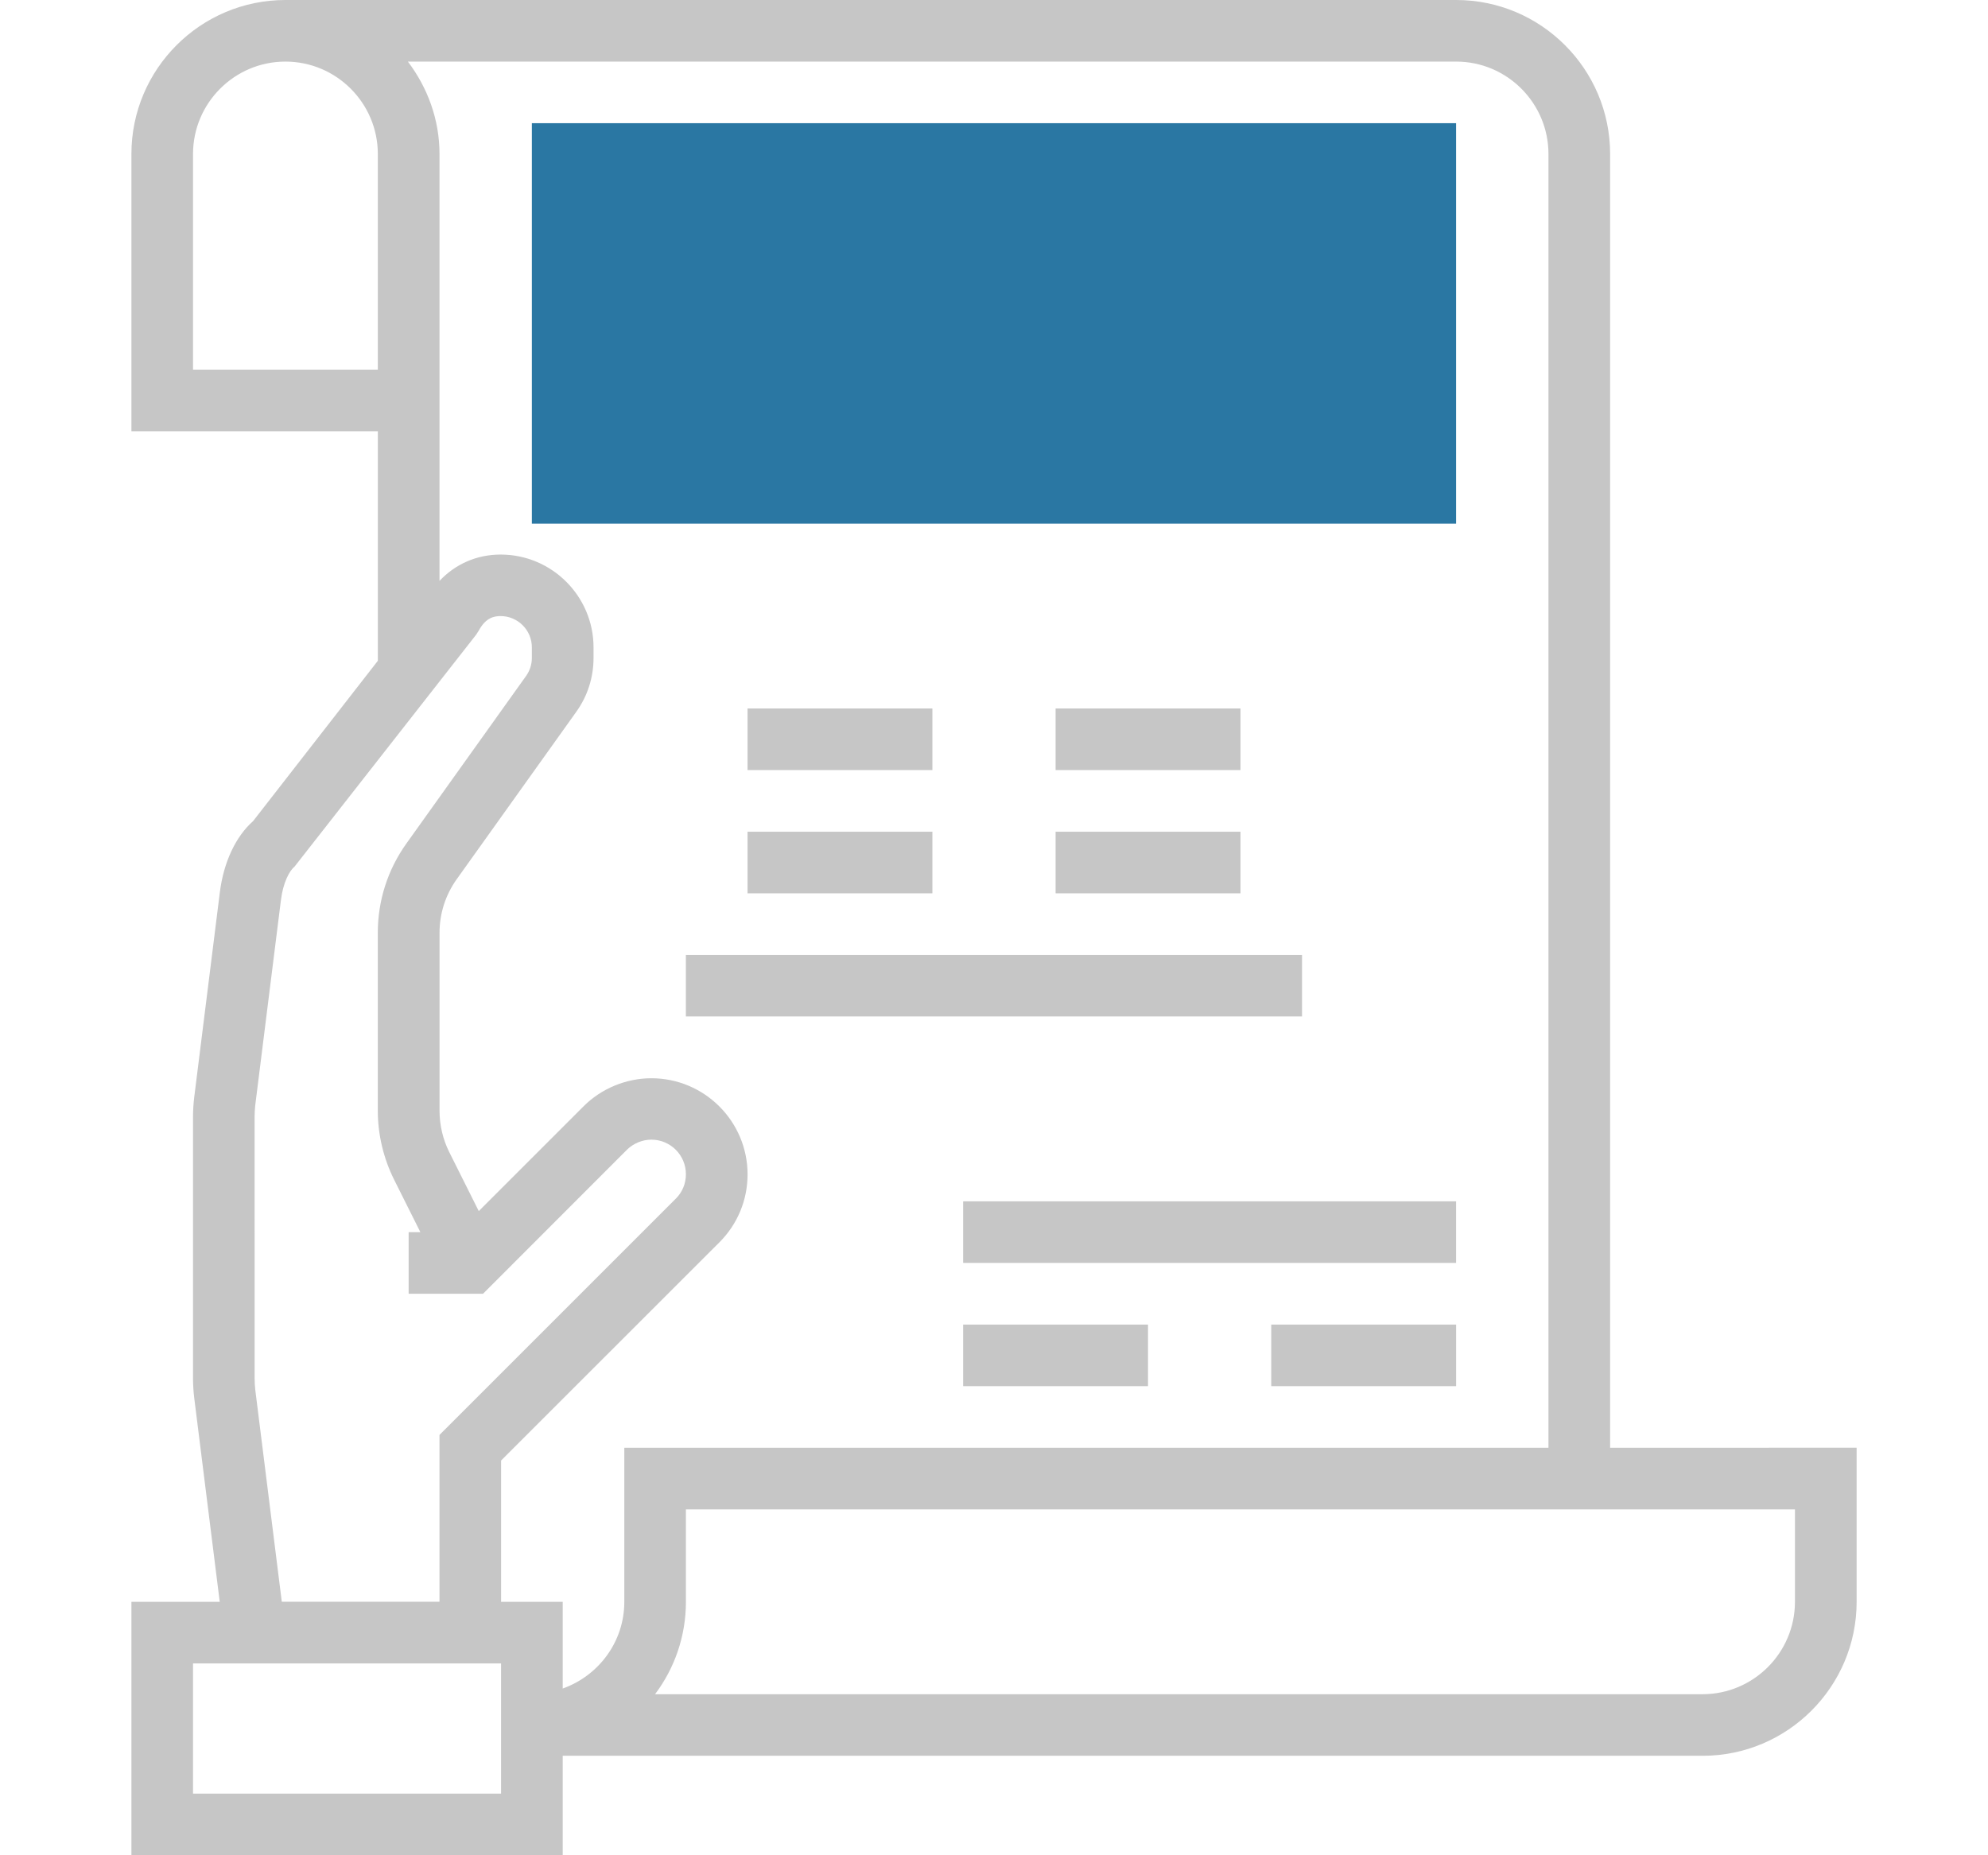<?xml version="1.0" encoding="utf-8"?>
<!-- Generator: Adobe Illustrator 16.0.0, SVG Export Plug-In . SVG Version: 6.00 Build 0)  -->
<!DOCTYPE svg PUBLIC "-//W3C//DTD SVG 1.1//EN" "http://www.w3.org/Graphics/SVG/1.1/DTD/svg11.dtd">
<svg version="1.1" id="Livello_1" xmlns="http://www.w3.org/2000/svg" xmlns:xlink="http://www.w3.org/1999/xlink" x="0px" y="0px"
	 width="75px" height="70px" viewBox="-4.958 0 75 70" enable-background="new -4.958 0 75 70" xml:space="preserve">
<g>
	<path fill="#2A77A3" d="M49.976,19.758H15.107V4.648h34.868V19.758L49.976,19.758z"/>
	<rect x="20.918" y="36.029" fill="#C6C6C6" width="23.245" height="2.322"/>
	<rect x="23.244" y="26.731" fill="#C6C6C6" width="6.974" height="2.324"/>
	<rect x="34.866" y="26.731" fill="#C6C6C6" width="6.975" height="2.324"/>
	<rect x="23.244" y="31.381" fill="#C6C6C6" width="6.974" height="2.324"/>
	<rect x="34.866" y="31.381" fill="#C6C6C6" width="6.975" height="2.324"/>
	<rect x="31.378" y="45.327" fill="#C6C6C6" width="18.597" height="2.323"/>
	<rect x="43.001" y="49.977" fill="#C6C6C6" width="6.975" height="2.323"/>
	<rect x="31.378" y="49.977" fill="#C6C6C6" width="6.974" height="2.323"/>
	<path fill="#C6C6C6" d="M55.786,54.625V5.811C55.786,2.607,53.181,0,49.976,0H5.811C2.604,0,0,2.607,0,5.811v10.46h9.297v8.66
		l-4.707,6.05c-0.658,0.583-1.111,1.551-1.254,2.686L2.368,41.41c-0.028,0.238-0.044,0.48-0.044,0.721v9.881
		c0,0.241,0.016,0.48,0.044,0.721l0.964,7.705H0V70h16.271v-3.753h43.004c3.203,0,5.811-2.604,5.811-5.812v-5.813L55.786,54.625
		L55.786,54.625z M2.324,13.947V5.811c0-1.922,1.564-3.487,3.486-3.487s3.486,1.565,3.486,3.487v8.136H2.324z M4.647,42.131
		c0-0.146,0.01-0.29,0.025-0.434l0.969-7.741c0.081-0.65,0.319-1.104,0.507-1.25l6.849-8.748l0.108-0.166
		c0.26-0.485,0.575-0.547,0.822-0.547c0.65,0,1.18,0.529,1.18,1.18v0.395c0,0.248-0.075,0.485-0.219,0.686l-4.509,6.313
		c-0.709,0.991-1.084,2.158-1.084,3.376v6.709c0,0.898,0.213,1.797,0.613,2.6l0.993,1.986h-0.442v2.324h2.806l5.429-5.433
		c0.243-0.239,0.58-0.381,0.922-0.381c0.719,0,1.303,0.584,1.303,1.304c0,0.35-0.134,0.676-0.381,0.922l-8.916,8.916v6.293H5.673
		l-1-7.992c-0.016-0.146-0.025-0.289-0.025-0.432L4.647,42.131L4.647,42.131z M13.944,67.675H2.324v-4.913h11.621V67.675z
		 M18.595,60.438c0,1.514-0.976,2.791-2.324,3.271v-3.271h-2.325v-5.332l8.237-8.233c0.685-0.685,1.062-1.597,1.062-2.563
		c0-2-1.627-3.627-3.628-3.627c-0.955,0-1.89,0.387-2.564,1.063l-3.949,3.949l-1.113-2.225c-0.241-0.482-0.367-1.021-0.367-1.563
		v-6.709c0-0.73,0.224-1.431,0.649-2.026l4.509-6.314c0.428-0.596,0.652-1.3,0.652-2.036v-0.395c0-1.93-1.572-3.503-3.504-3.503
		c-0.902,0-1.705,0.355-2.307,0.993V5.811c0-1.313-0.456-2.513-1.193-3.487h39.548c1.92,0,3.482,1.565,3.482,3.487v48.814H18.595
		V60.438z M62.759,60.438c0,1.92-1.564,3.485-3.484,3.485h-39.52c0.731-0.971,1.164-2.18,1.164-3.485V56.95h41.84V60.438z"/>
</g>
</svg>
